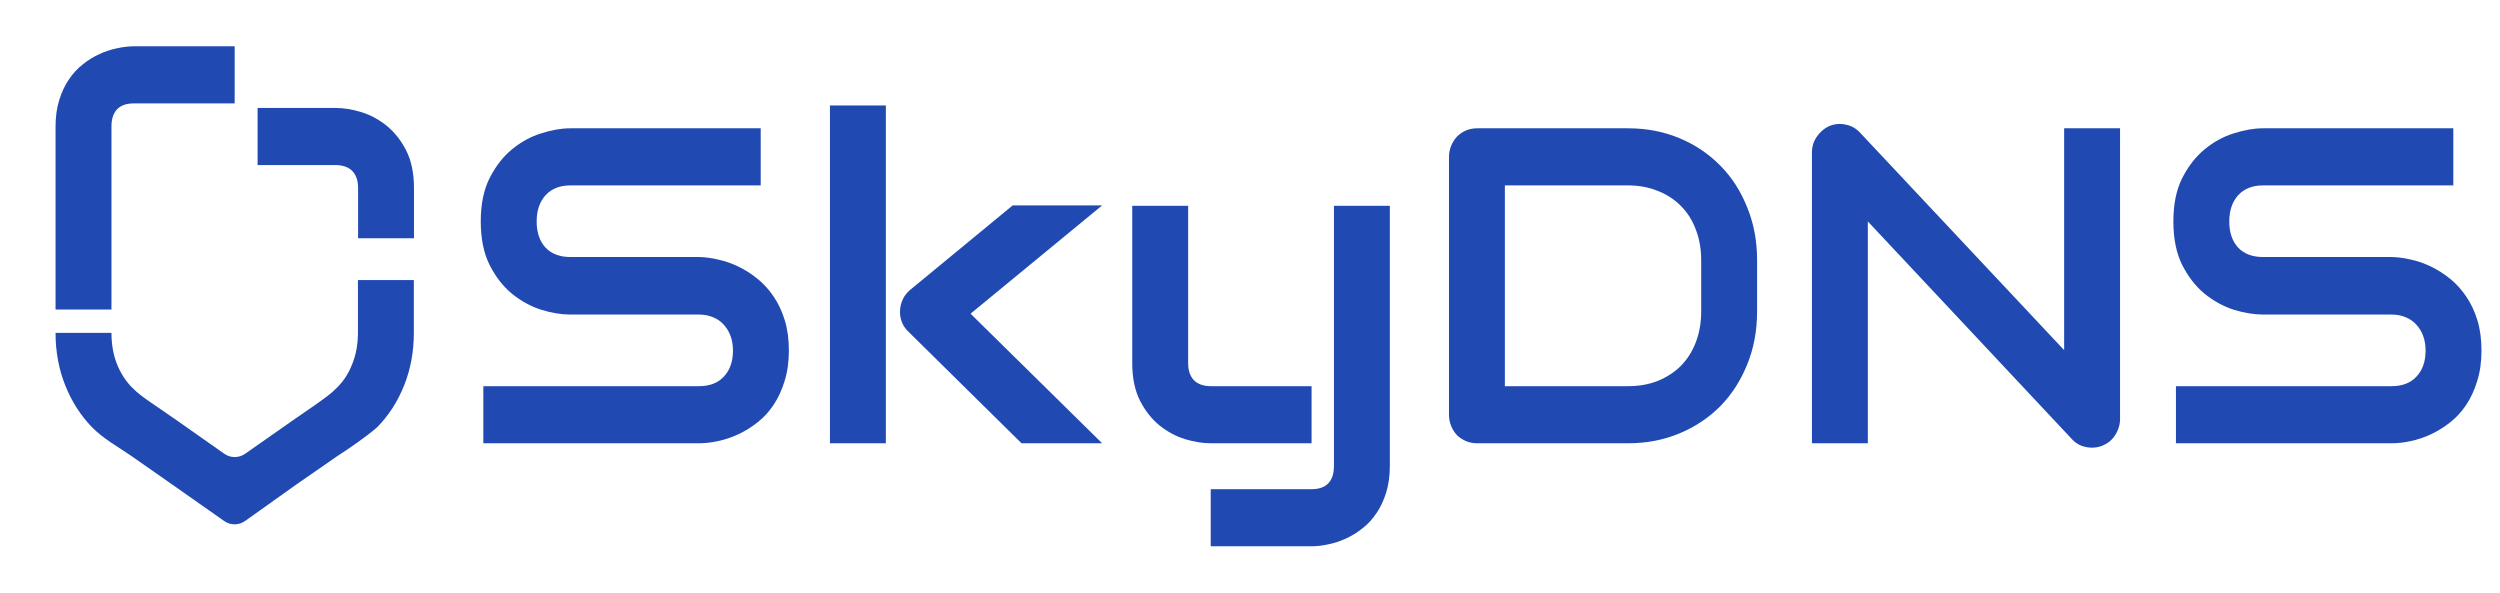 <?xml version="1.0" encoding="UTF-8"?> <svg xmlns="http://www.w3.org/2000/svg" viewBox="0 0 135.00 32.00" data-guides="{&quot;vertical&quot;:[],&quot;horizontal&quot;:[]}"><defs></defs><path fill="#204AB2" stroke="none" fill-opacity="1" stroke-width="1" stroke-opacity="1" color="rgb(51, 51, 51)" id="tSvg237733ec54" title="Path 1" d="M7.099 24.626C7.84 25.144 8.582 25.662 9.323 26.181C10.251 26.833 11.179 27.484 12.107 28.136C12.448 28.375 12.898 28.374 13.237 28.132C14.15 27.482 15.063 26.831 15.976 26.181C16.73 25.659 17.483 25.137 18.236 24.615C18.824 24.242 19.842 23.535 20.373 23.065C20.992 22.432 21.476 21.681 21.824 20.811C22.172 19.941 22.347 18.996 22.347 17.976C22.347 17.025 22.347 16.074 22.347 15.122C21.855 15.122 21.362 15.122 20.87 15.122C20.356 15.122 19.842 15.122 19.328 15.122C19.328 16.074 19.328 17.025 19.328 17.976C19.328 18.577 19.231 19.123 19.038 19.613C18.852 20.111 18.585 20.538 18.236 20.894C17.896 21.25 17.578 21.465 17.074 21.828C16.636 22.131 16.197 22.434 15.759 22.737C14.918 23.326 14.077 23.915 13.236 24.504C12.897 24.741 12.45 24.741 12.112 24.503C11.253 23.899 10.395 23.296 9.536 22.692C9.017 22.328 8.265 21.818 8.265 21.818C7.781 21.49 7.447 21.25 7.099 20.894C6.758 20.538 6.491 20.111 6.298 19.613C6.112 19.123 6.019 18.577 6.019 17.976C5.013 17.976 4.007 17.976 3 17.976C3 18.996 3.175 19.941 3.523 20.811C3.871 21.681 4.351 22.432 4.963 23.065C5.582 23.697 6.318 24.09 7.099 24.626Z" style=""></path><path fill="#204AB2" stroke="none" fill-opacity="1" stroke-width="1" stroke-opacity="1" color="rgb(51, 51, 51)" id="tSvg404a8054f7" title="Path 2" d="M3 6.829C3 6.3 3.066 5.825 3.198 5.406C3.329 4.979 3.503 4.607 3.72 4.291C3.937 3.967 4.188 3.694 4.475 3.473C4.761 3.243 5.063 3.057 5.38 2.915C5.69 2.773 6.004 2.67 6.321 2.607C6.638 2.536 6.94 2.5 7.227 2.5C9.042 2.5 10.857 2.5 12.672 2.5C12.672 3.528 12.672 4.556 12.672 5.584C10.857 5.584 9.042 5.584 7.227 5.584C6.824 5.584 6.522 5.691 6.321 5.904C6.12 6.118 6.019 6.426 6.019 6.829C6.019 10.125 6.019 13.42 6.019 16.715C5.013 16.715 4.006 16.715 3 16.715C3 13.42 3 10.125 3 6.829Z" style=""></path><path fill="#204AB2" stroke="none" fill-opacity="1" stroke-width="1" stroke-opacity="1" color="rgb(51, 51, 51)" id="tSvg14b8b7f9dcf" title="Path 3" d="M13.91 5.829C15.312 5.829 16.715 5.829 18.117 5.829C18.551 5.829 19.015 5.904 19.511 6.054C19.998 6.205 20.455 6.45 20.881 6.79C21.306 7.138 21.659 7.585 21.937 8.13C22.216 8.684 22.355 9.36 22.355 10.158C22.355 11.061 22.355 11.964 22.355 12.867C21.349 12.867 20.343 12.867 19.337 12.867C19.337 11.964 19.337 11.061 19.337 10.158C19.337 9.755 19.232 9.447 19.023 9.233C18.814 9.02 18.505 8.913 18.094 8.913C16.7 8.913 15.305 8.913 13.91 8.913C13.91 7.885 13.91 6.857 13.91 5.829Z" style=""></path><path fill="#204AB2" stroke="none" fill-opacity="1" stroke-width="1" stroke-opacity="1" color="rgb(51, 51, 51)" id="tSvgfafb711e88" title="Path 4" d="M134 18.932C134 19.541 133.923 20.09 133.768 20.58C133.621 21.063 133.424 21.49 133.176 21.861C132.928 22.233 132.638 22.549 132.305 22.81C131.972 23.071 131.628 23.285 131.272 23.451C130.916 23.617 130.552 23.739 130.18 23.819C129.816 23.898 129.472 23.937 129.147 23.937C125.265 23.937 121.383 23.937 117.501 23.937C117.501 22.909 117.501 21.881 117.501 20.853C121.383 20.853 125.265 20.853 129.147 20.853C129.727 20.853 130.176 20.679 130.494 20.331C130.819 19.983 130.982 19.517 130.982 18.932C130.982 18.647 130.939 18.386 130.854 18.149C130.768 17.912 130.645 17.706 130.482 17.532C130.327 17.358 130.134 17.224 129.901 17.129C129.677 17.034 129.426 16.986 129.147 16.986C126.832 16.986 124.518 16.986 122.204 16.986C121.716 16.986 121.19 16.899 120.625 16.726C120.059 16.544 119.533 16.255 119.045 15.86C118.566 15.464 118.163 14.946 117.838 14.306C117.52 13.665 117.362 12.883 117.362 11.957C117.362 11.032 117.52 10.253 117.838 9.621C118.163 8.98 118.566 8.462 119.045 8.067C119.533 7.664 120.059 7.375 120.625 7.201C121.19 7.019 121.716 6.928 122.204 6.928C125.629 6.928 129.054 6.928 132.479 6.928C132.479 7.956 132.479 8.984 132.479 10.012C129.054 10.012 125.629 10.012 122.204 10.012C121.631 10.012 121.182 10.19 120.857 10.546C120.539 10.902 120.381 11.372 120.381 11.957C120.381 12.55 120.539 13.021 120.857 13.369C121.182 13.709 121.631 13.879 122.204 13.879C124.518 13.879 126.832 13.879 129.147 13.879C129.155 13.879 129.162 13.879 129.17 13.879C129.495 13.887 129.84 13.934 130.203 14.021C130.567 14.1 130.927 14.227 131.283 14.401C131.647 14.575 131.992 14.796 132.317 15.065C132.642 15.326 132.928 15.642 133.176 16.014C133.431 16.386 133.633 16.812 133.78 17.295C133.927 17.777 134 18.323 134 18.932Z" style=""></path><path fill="#204AB2" stroke="none" fill-opacity="1" stroke-width="1" stroke-opacity="1" color="rgb(51, 51, 51)" id="tSvg8e50e93d04" title="Path 5" d="M114.483 22.62C114.483 22.842 114.44 23.047 114.355 23.237C114.277 23.427 114.169 23.593 114.03 23.735C113.898 23.87 113.739 23.977 113.554 24.056C113.368 24.135 113.171 24.174 112.962 24.174C112.776 24.174 112.586 24.139 112.392 24.068C112.207 23.996 112.04 23.882 111.893 23.724C108.216 19.802 104.54 15.88 100.863 11.957C100.863 15.951 100.863 19.944 100.863 23.937C99.857 23.937 98.85 23.937 97.844 23.937C97.844 18.706 97.844 13.476 97.844 8.245C97.844 7.929 97.929 7.644 98.1 7.391C98.278 7.13 98.502 6.936 98.773 6.81C99.059 6.691 99.354 6.663 99.655 6.727C99.957 6.782 100.217 6.924 100.433 7.154C104.11 11.072 107.787 14.99 111.464 18.908C111.464 14.915 111.464 10.921 111.464 6.928C112.47 6.928 113.476 6.928 114.483 6.928C114.483 12.159 114.483 17.39 114.483 22.62Z" style=""></path><path fill="#204AB2" stroke="none" fill-opacity="1" stroke-width="1" stroke-opacity="1" color="rgb(51, 51, 51)" id="tSvg174a0125d59" title="Path 6" d="M94.883 16.82C94.883 17.856 94.705 18.809 94.349 19.679C94.001 20.549 93.517 21.3 92.898 21.933C92.278 22.557 91.543 23.047 90.692 23.403C89.84 23.759 88.915 23.937 87.916 23.937C85.2 23.937 82.483 23.937 79.766 23.937C79.549 23.937 79.348 23.898 79.162 23.819C78.976 23.739 78.814 23.633 78.674 23.498C78.543 23.356 78.438 23.19 78.361 23C78.283 22.81 78.245 22.605 78.245 22.383C78.245 17.75 78.245 13.116 78.245 8.482C78.245 8.269 78.283 8.067 78.361 7.877C78.438 7.687 78.543 7.521 78.674 7.379C78.814 7.237 78.976 7.126 79.162 7.047C79.348 6.968 79.549 6.928 79.766 6.928C82.483 6.928 85.2 6.928 87.916 6.928C88.915 6.928 89.84 7.106 90.692 7.462C91.543 7.818 92.278 8.312 92.898 8.945C93.517 9.569 94.001 10.321 94.349 11.198C94.705 12.068 94.883 13.017 94.883 14.045C94.883 14.97 94.883 15.895 94.883 16.82ZM91.864 14.045C91.864 13.444 91.767 12.894 91.574 12.396C91.388 11.898 91.121 11.475 90.773 11.127C90.424 10.771 90.007 10.498 89.519 10.309C89.039 10.111 88.505 10.012 87.916 10.012C85.699 10.012 83.481 10.012 81.263 10.012C81.263 13.626 81.263 17.239 81.263 20.853C83.481 20.853 85.699 20.853 87.916 20.853C88.505 20.853 89.039 20.758 89.519 20.569C90.007 20.371 90.424 20.098 90.773 19.75C91.121 19.394 91.388 18.971 91.574 18.481C91.767 17.983 91.864 17.429 91.864 16.82C91.864 15.895 91.864 14.97 91.864 14.045Z" style=""></path><path fill="#204AB2" stroke="none" fill-opacity="1" stroke-width="1" stroke-opacity="1" color="rgb(51, 51, 51)" id="tSvgd4c77626b0" title="Path 7" d="M75.051 25.171C75.051 25.7 74.985 26.175 74.854 26.594C74.722 27.021 74.548 27.393 74.331 27.709C74.115 28.033 73.863 28.306 73.577 28.527C73.29 28.757 72.988 28.942 72.671 29.085C72.361 29.227 72.048 29.33 71.731 29.393C71.413 29.464 71.111 29.5 70.825 29.5C69.01 29.5 67.194 29.5 65.379 29.5C65.379 28.472 65.379 27.444 65.379 26.416C67.194 26.416 69.01 26.416 70.825 26.416C71.227 26.416 71.529 26.309 71.731 26.096C71.932 25.882 72.032 25.574 72.032 25.171C72.032 20.485 72.032 15.8 72.032 11.115C73.039 11.115 74.045 11.115 75.051 11.115C75.051 15.8 75.051 20.485 75.051 25.171ZM70.825 23.937C69.01 23.937 67.194 23.937 65.379 23.937C64.946 23.937 64.481 23.862 63.986 23.712C63.498 23.561 63.042 23.316 62.616 22.976C62.19 22.628 61.838 22.182 61.559 21.636C61.281 21.082 61.141 20.406 61.141 19.608C61.141 16.777 61.141 13.946 61.141 11.115C62.148 11.115 63.154 11.115 64.16 11.115C64.16 13.946 64.16 16.777 64.16 19.608C64.16 20.011 64.265 20.319 64.474 20.533C64.683 20.746 64.992 20.853 65.402 20.853C67.21 20.853 69.017 20.853 70.825 20.853C70.825 21.881 70.825 22.909 70.825 23.937Z" style=""></path><path fill="#204AB2" stroke="none" fill-opacity="1" stroke-width="1" stroke-opacity="1" color="rgb(51, 51, 51)" id="tSvg7a9ba84b3b" title="Path 8" d="M59.516 23.937C58.065 23.937 56.614 23.937 55.162 23.937C53.134 21.936 51.106 19.936 49.078 17.935C48.737 17.619 48.579 17.224 48.602 16.749C48.617 16.528 48.672 16.322 48.765 16.132C48.865 15.935 49.001 15.769 49.171 15.634C51.009 14.12 52.848 12.606 54.686 11.091C56.296 11.091 57.906 11.091 59.516 11.091C57.148 13.041 54.779 14.99 52.41 16.939C54.779 19.272 57.148 21.604 59.516 23.937ZM47.836 23.937C46.83 23.937 45.823 23.937 44.817 23.937C44.817 17.856 44.817 11.775 44.817 5.695C45.823 5.695 46.83 5.695 47.836 5.695C47.836 11.775 47.836 17.856 47.836 23.937Z" style=""></path><path fill="#204AB2" stroke="none" fill-opacity="1" stroke-width="1" stroke-opacity="1" color="rgb(51, 51, 51)" id="tSvg17647e99bda" title="Path 9" d="M42.599 18.932C42.599 19.541 42.522 20.09 42.367 20.58C42.22 21.063 42.022 21.49 41.775 21.861C41.527 22.233 41.237 22.549 40.904 22.81C40.571 23.071 40.227 23.285 39.87 23.451C39.514 23.617 39.151 23.739 38.779 23.818C38.415 23.897 38.071 23.937 37.746 23.937C33.864 23.937 29.982 23.937 26.1 23.937C26.1 22.909 26.1 21.881 26.1 20.853C29.982 20.853 33.864 20.853 37.746 20.853C38.326 20.853 38.775 20.679 39.093 20.331C39.418 19.983 39.58 19.517 39.58 18.932C39.58 18.647 39.538 18.386 39.453 18.149C39.367 17.912 39.243 17.706 39.081 17.532C38.926 17.358 38.733 17.224 38.5 17.129C38.276 17.034 38.024 16.986 37.746 16.986C35.431 16.986 33.117 16.986 30.802 16.986C30.315 16.986 29.788 16.899 29.223 16.726C28.658 16.544 28.132 16.255 27.644 15.86C27.164 15.464 26.762 14.946 26.437 14.306C26.119 13.665 25.961 12.883 25.961 11.957C25.961 11.032 26.119 10.253 26.437 9.621C26.762 8.98 27.164 8.462 27.644 8.067C28.132 7.664 28.658 7.375 29.223 7.201C29.788 7.019 30.315 6.928 30.802 6.928C34.228 6.928 37.653 6.928 41.078 6.928C41.078 7.956 41.078 8.984 41.078 10.012C37.653 10.012 34.228 10.012 30.802 10.012C30.23 10.012 29.781 10.19 29.456 10.546C29.138 10.902 28.98 11.372 28.98 11.957C28.98 12.55 29.138 13.021 29.456 13.369C29.781 13.709 30.23 13.879 30.802 13.879C33.117 13.879 35.431 13.879 37.746 13.879C37.754 13.879 37.761 13.879 37.769 13.879C38.094 13.887 38.438 13.934 38.802 14.021C39.166 14.1 39.526 14.227 39.882 14.401C40.246 14.575 40.59 14.796 40.916 15.065C41.241 15.326 41.527 15.642 41.775 16.014C42.03 16.386 42.231 16.812 42.378 17.295C42.526 17.777 42.599 18.323 42.599 18.932Z" style=""></path></svg> 